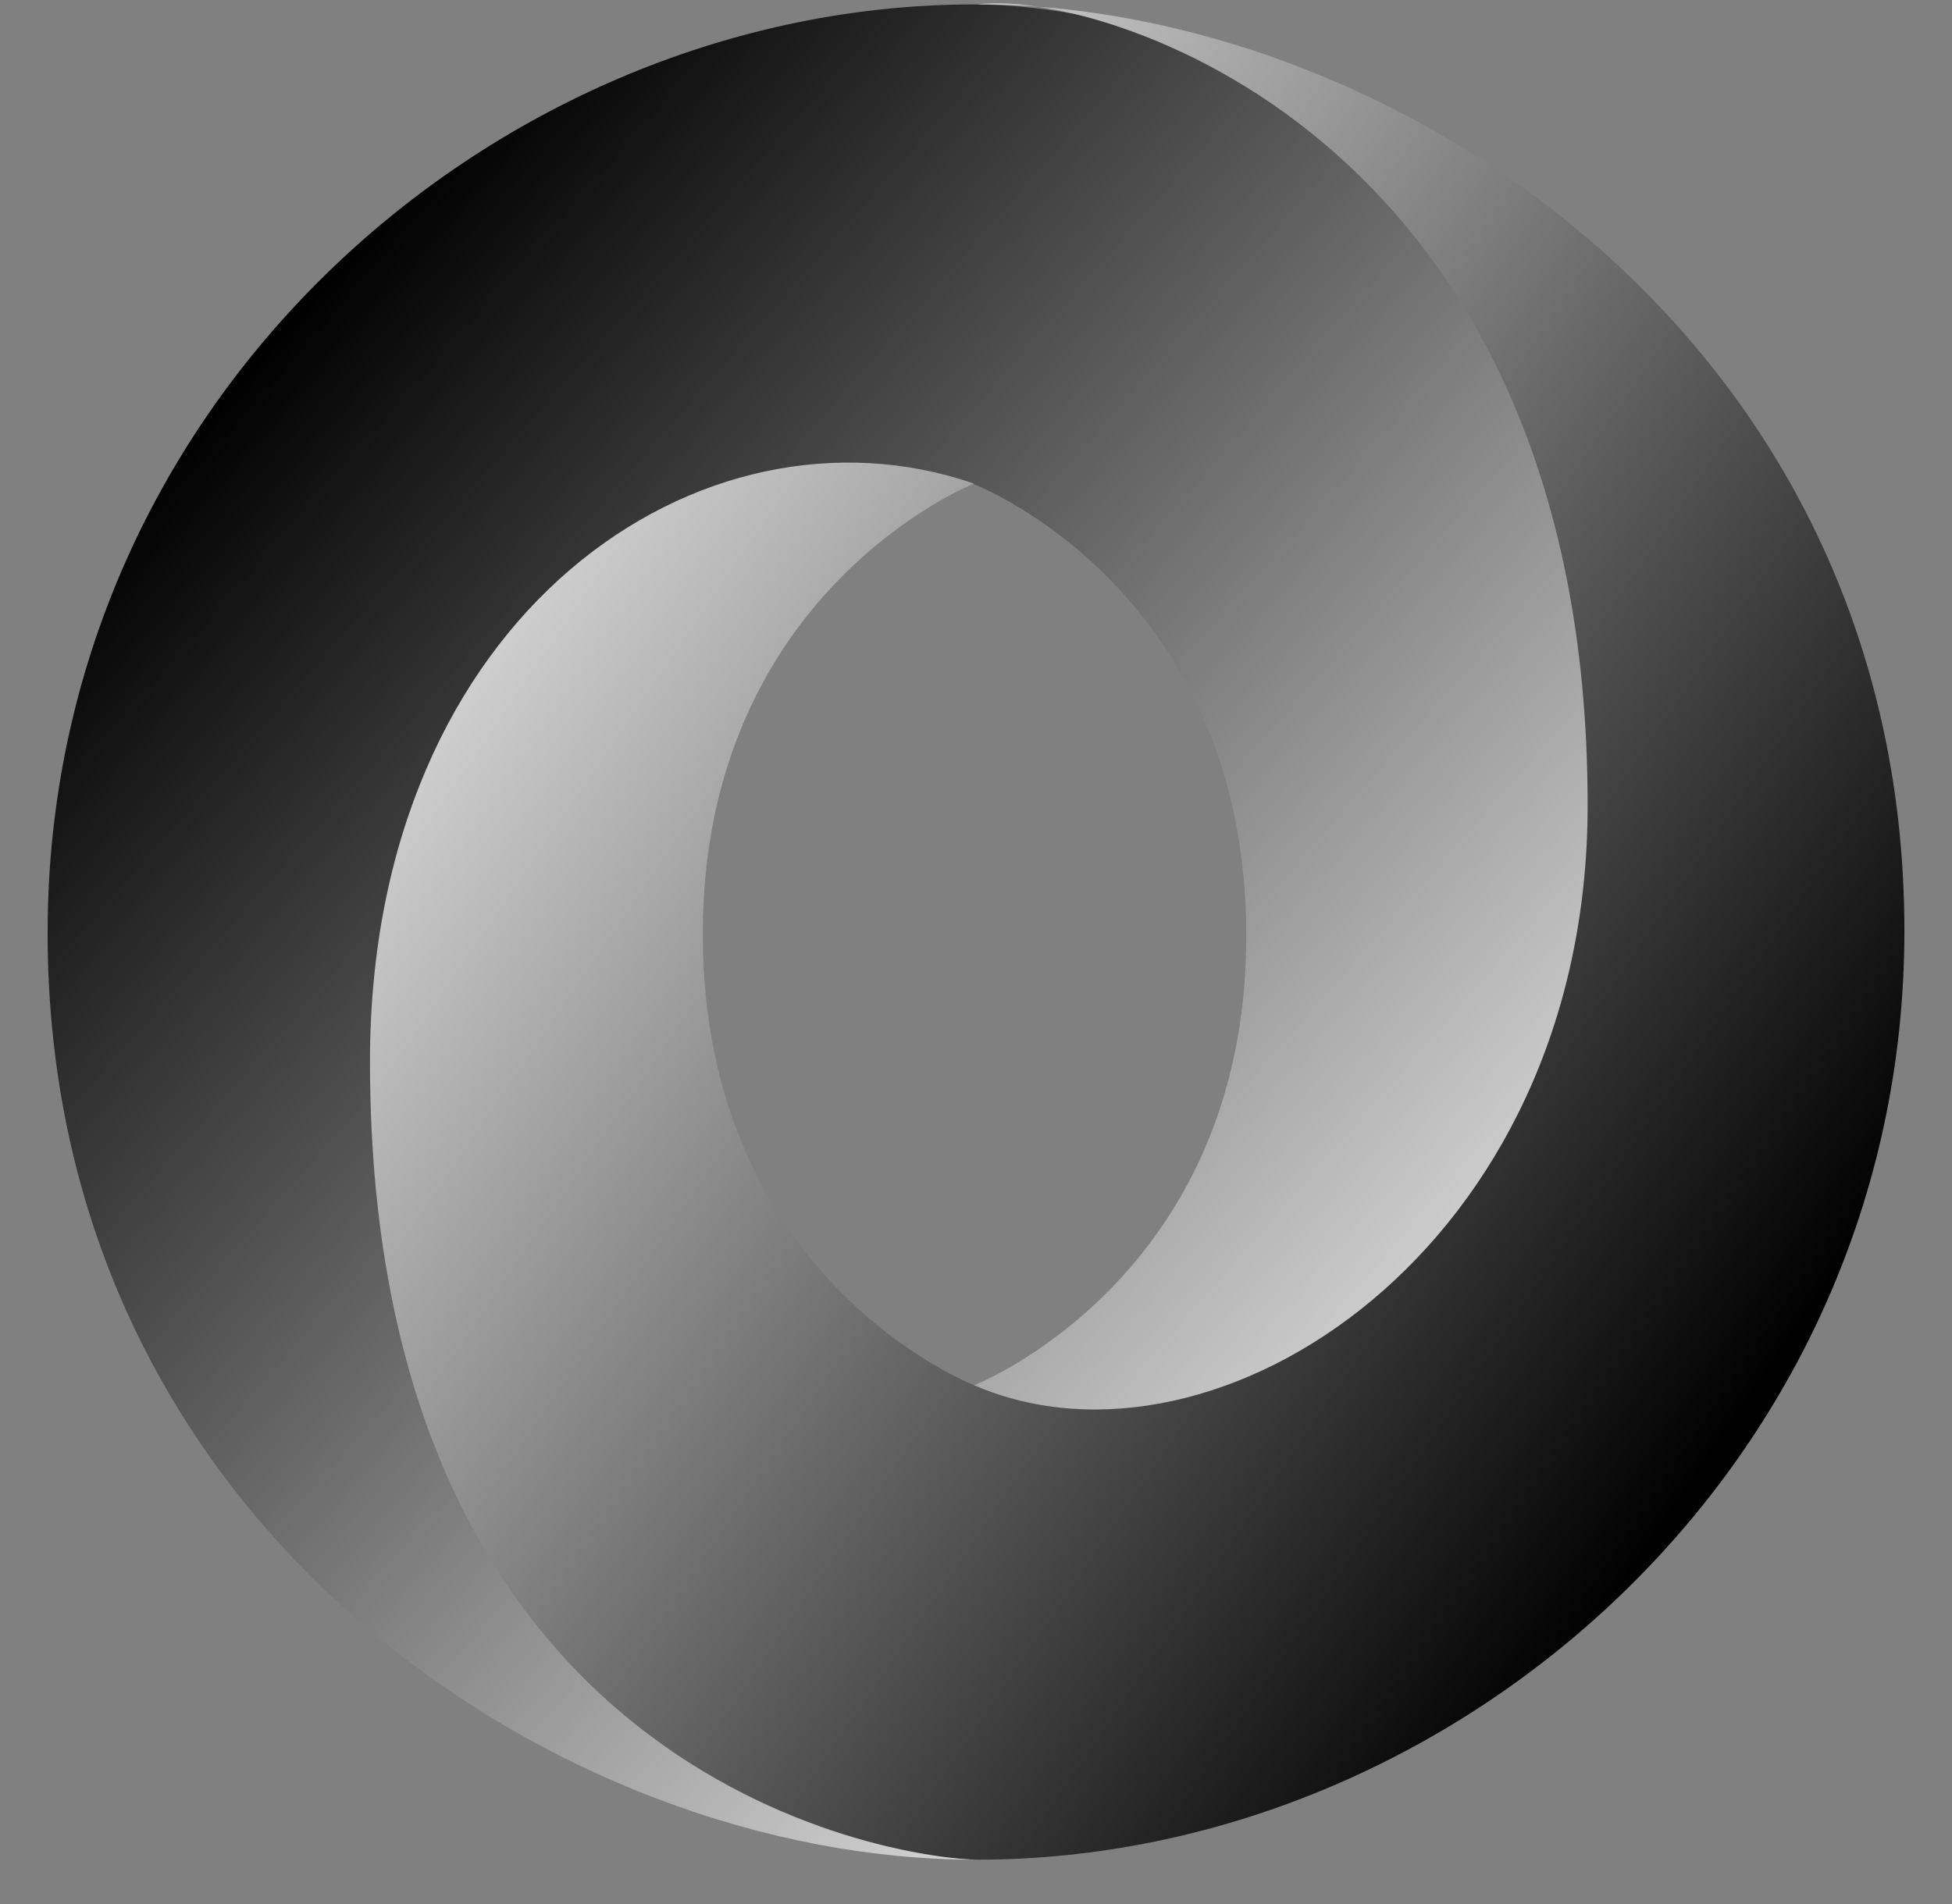 <svg width="41" height="40" viewBox="0 0 41 40" fill="none" xmlns="http://www.w3.org/2000/svg">
<rect x="0" y="0" width="41" height="40" fill="#808080" stroke="none"/>
<path d="M20.467 29.099C29.095 40.861 37.539 25.816 37.527 16.768C37.512 6.071 26.67 0.093 20.46 0.093C10.492 0.092 1 8.33 1 19.601C1 32.129 11.881 39.068 20.46 39.068C18.519 38.789 12.049 37.403 11.962 22.501C11.903 12.423 15.25 8.397 20.446 10.168C20.562 10.211 26.177 12.426 26.177 19.662C26.177 26.867 20.467 29.099 20.467 29.099V29.099Z" fill="url(#paint0_linear_2169_28)"/>
<path d="M20.457 10.159C14.756 8.194 7.771 12.893 7.771 22.305C7.771 37.673 19.16 39.068 20.54 39.068C30.508 39.068 40 30.83 40 19.559C40 7.031 29.119 0.092 20.54 0.092C22.916 -0.237 33.347 2.663 33.347 16.919C33.347 26.216 25.558 31.277 20.493 29.115C20.376 29.072 14.761 26.857 14.761 19.621C14.761 12.416 20.457 10.159 20.457 10.159Z" fill="url(#paint1_linear_2169_28)"/>
<defs>
<linearGradient id="paint0_linear_2169_28" x1="6.768" y1="5.836" x2="35.901" y2="31.423" gradientUnits="userSpaceOnUse">
<stop/>
<stop offset="1" stop-color="white"/>
</linearGradient>
<linearGradient id="paint1_linear_2169_28" x1="34.243" y1="33.31" x2="2.711" y2="11.777" gradientUnits="userSpaceOnUse">
<stop/>
<stop offset="1" stop-color="white"/>
</linearGradient>
</defs>
</svg>
